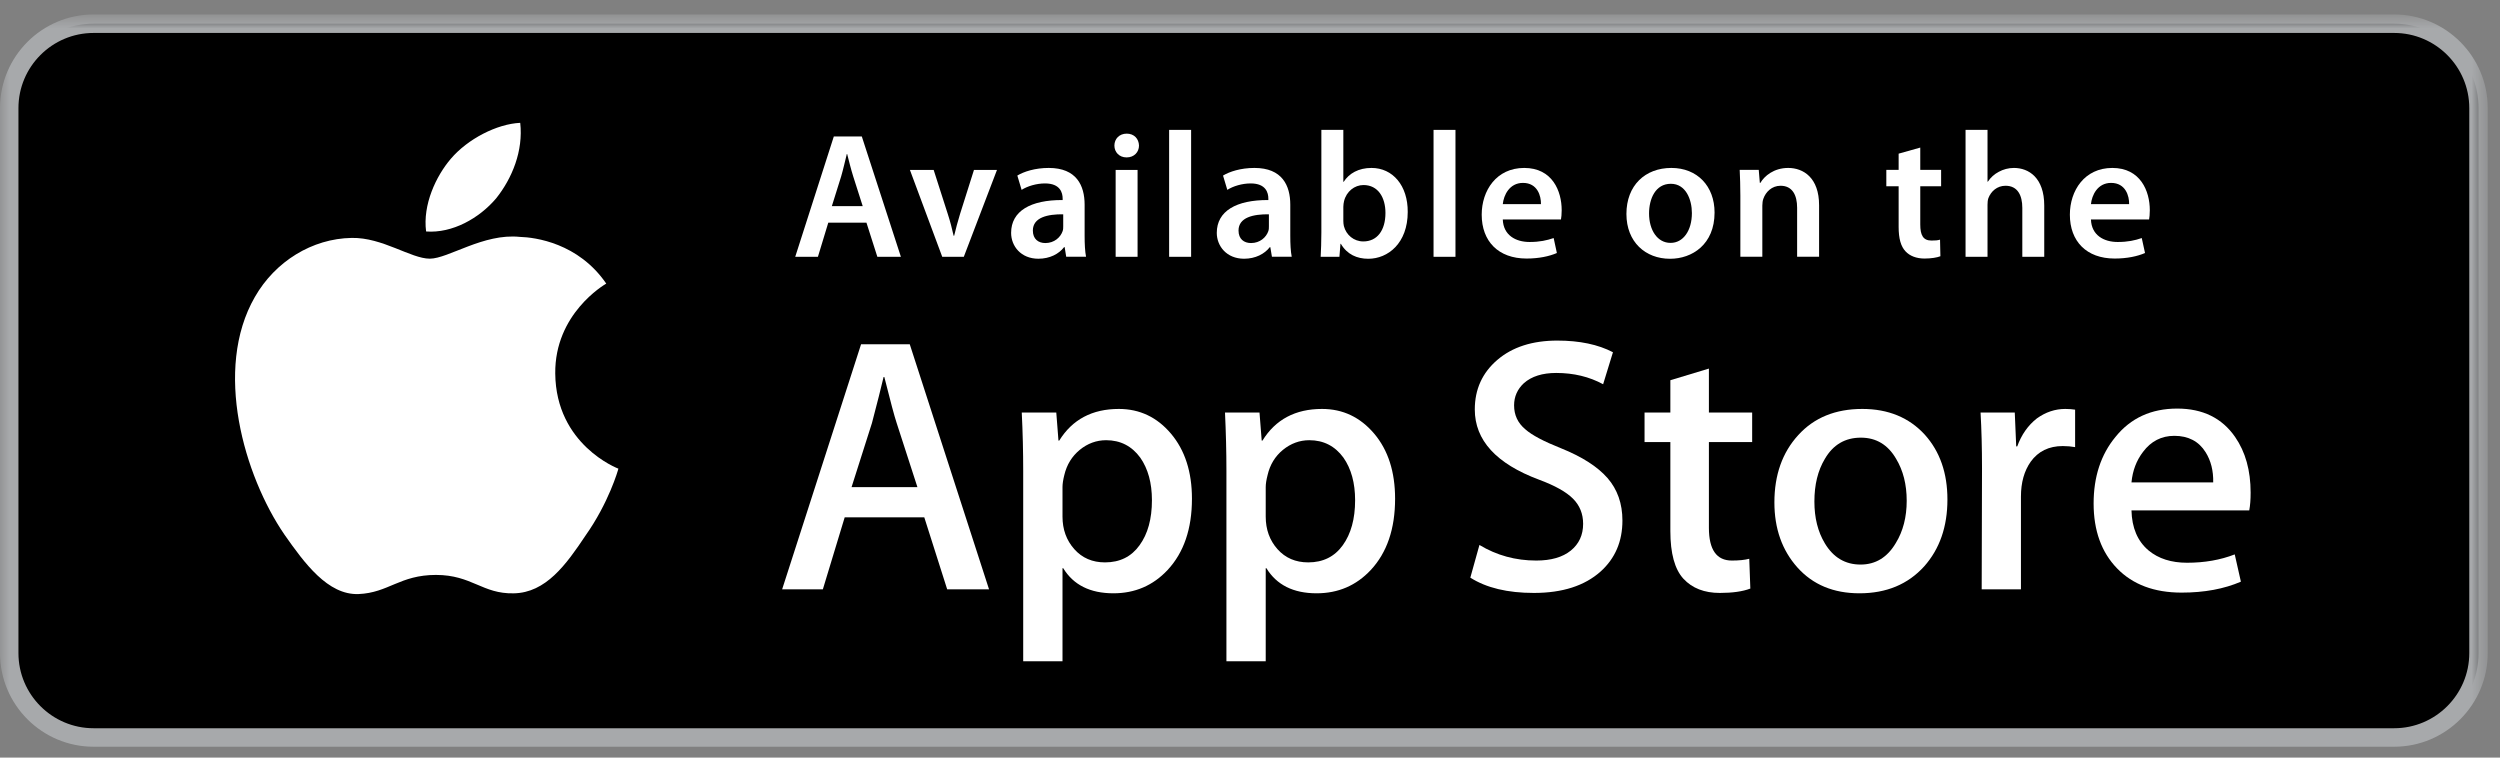 <svg width="132" height="40" viewBox="0 0 132 40" fill="none" xmlns="http://www.w3.org/2000/svg">
<rect x="0" y="0" width="132" height="40" fill="#808080" stroke="none"/>
<path d="M126.41 38.939H4.945C2.483 38.939 0.488 36.944 0.488 34.483V5.708C0.488 3.246 2.483 1.251 4.945 1.251H126.41C128.872 1.251 130.867 3.246 130.867 5.708V34.483C130.867 36.944 128.872 38.939 126.41 38.939Z" fill="black"/>
<mask id="mask0_5715_7240" style="mask-type:luminance" maskUnits="userSpaceOnUse" x="0" y="0" width="132" height="40">
<path d="M0 0.766H131.35V40H0V0.766Z" fill="white"/>
</mask>
<g mask="url(#mask0_5715_7240)">
<path d="M4.942 1.74C2.754 1.74 0.974 3.52 0.974 5.708V34.483C0.974 36.671 2.754 38.451 4.942 38.451H126.41C128.598 38.451 130.378 36.671 130.378 34.483V5.708C130.378 3.52 128.598 1.74 126.41 1.74H4.942ZM126.41 39.427H4.942C2.216 39.427 0 37.208 0 34.483V5.708C0 2.982 2.216 0.763 4.942 0.763H126.41C129.136 0.763 131.352 2.982 131.352 5.708V34.483C131.352 37.208 129.136 39.427 126.41 39.427Z" fill="#A7A9AB"/>
</g>
<path d="M45.551 10.883L45.051 9.318C44.928 8.931 44.825 8.499 44.73 8.132H44.712C44.62 8.499 44.523 8.94 44.412 9.318L43.922 10.883H45.551ZM43.733 11.758L43.186 13.559H41.988L44.025 7.207H45.504L47.567 13.559H46.324L45.749 11.758" fill="white"/>
<path d="M49.297 8.971L50.042 11.296C50.174 11.701 50.266 12.069 50.351 12.446H50.38C50.465 12.069 50.568 11.711 50.691 11.296L51.426 8.971H52.641L50.889 13.559H49.75L48.043 8.971" fill="white"/>
<path d="M56.138 11.315C55.318 11.305 54.535 11.475 54.535 12.173C54.535 12.626 54.827 12.833 55.195 12.833C55.664 12.833 55.997 12.531 56.108 12.201C56.138 12.116 56.138 12.031 56.138 11.947V11.315ZM57.268 12.456C57.268 12.871 57.287 13.276 57.343 13.557H56.296L56.214 13.05H56.183C55.912 13.406 55.431 13.661 54.827 13.661C53.903 13.661 53.387 12.993 53.387 12.296C53.387 11.145 54.412 10.553 56.108 10.562V10.487C56.108 10.185 55.987 9.685 55.176 9.685C54.724 9.685 54.252 9.827 53.941 10.025L53.715 9.27C54.054 9.063 54.648 8.867 55.374 8.867C56.843 8.867 57.268 9.799 57.268 10.808" fill="white"/>
<path d="M58.906 8.971H60.064V13.559H58.906V8.971ZM59.479 8.311C59.094 8.311 58.84 8.028 58.84 7.688C58.84 7.33 59.102 7.056 59.491 7.056C59.884 7.056 60.13 7.33 60.139 7.688C60.139 8.028 59.884 8.311 59.491 8.311" fill="white"/>
<path d="M61.73 13.559H62.891V6.858H61.73V13.559Z" fill="white"/>
<path d="M66.998 11.315C66.177 11.305 65.394 11.475 65.394 12.173C65.394 12.626 65.687 12.833 66.055 12.833C66.526 12.833 66.856 12.531 66.969 12.201C66.998 12.116 66.998 12.031 66.998 11.947V11.315ZM68.127 12.456C68.127 12.871 68.146 13.276 68.203 13.557H67.158L67.073 13.05H67.045C66.771 13.406 66.29 13.661 65.687 13.661C64.765 13.661 64.246 12.993 64.246 12.296C64.246 11.145 65.274 10.553 66.969 10.562V10.487C66.969 10.185 66.847 9.685 66.036 9.685C65.583 9.685 65.111 9.827 64.802 10.025L64.576 9.27C64.916 9.063 65.507 8.867 66.234 8.867C67.703 8.867 68.127 9.799 68.127 10.808" fill="white"/>
<path d="M70.928 11.664C70.928 11.758 70.938 11.852 70.957 11.937C71.079 12.409 71.485 12.748 71.982 12.748C72.708 12.748 73.152 12.173 73.152 11.242C73.152 10.43 72.765 9.77 71.992 9.77C71.52 9.77 71.089 10.11 70.966 10.619C70.947 10.704 70.928 10.808 70.928 10.921V11.664ZM69.768 6.858H70.928V9.6H70.947C71.23 9.157 71.728 8.867 72.416 8.867C73.538 8.867 74.338 9.799 74.328 11.194C74.328 12.842 73.284 13.663 72.246 13.663C71.652 13.663 71.126 13.437 70.796 12.871H70.777L70.721 13.559H69.731C69.749 13.248 69.768 12.739 69.768 12.277" fill="white"/>
<path d="M75.691 13.559H76.849V6.858H75.691V13.559Z" fill="white"/>
<path d="M81.363 10.779C81.373 10.355 81.184 9.657 80.413 9.657C79.696 9.657 79.394 10.308 79.347 10.779H81.363ZM79.347 11.588C79.376 12.418 80.026 12.777 80.762 12.777C81.297 12.777 81.674 12.692 82.033 12.569L82.203 13.359C81.806 13.531 81.26 13.651 80.602 13.651C79.112 13.651 78.234 12.739 78.234 11.336C78.234 10.063 79.008 8.867 80.479 8.867C81.967 8.867 82.457 10.091 82.457 11.1C82.457 11.317 82.438 11.487 82.419 11.588" fill="white"/>
<path d="M88.212 12.824C88.869 12.824 89.332 12.182 89.332 11.251C89.332 10.534 89.011 9.704 88.221 9.704C87.4 9.704 87.07 10.506 87.07 11.27C87.07 12.154 87.514 12.824 88.2 12.824H88.212ZM88.174 13.663C86.882 13.663 85.875 12.777 85.875 11.298C85.875 9.789 86.863 8.867 88.249 8.867C89.615 8.867 90.529 9.827 90.529 11.223C90.529 12.909 89.341 13.663 88.183 13.663" fill="white"/>
<path d="M91.891 10.336C91.891 9.808 91.874 9.365 91.856 8.969H92.862L92.919 9.657H92.947C93.155 9.299 93.654 8.867 94.418 8.867C95.218 8.867 96.048 9.384 96.048 10.836V13.557H94.888V10.968C94.888 10.308 94.642 9.808 94.013 9.808C93.551 9.808 93.23 10.138 93.108 10.487C93.07 10.581 93.051 10.723 93.051 10.855V13.557H91.891" fill="white"/>
<path d="M101.39 7.792V8.969H102.491V9.836H101.39V11.852C101.39 12.418 101.541 12.701 101.981 12.701C102.189 12.701 102.302 12.692 102.434 12.654L102.453 13.529C102.283 13.597 101.972 13.651 101.614 13.651C101.182 13.651 100.833 13.51 100.616 13.276C100.362 13.012 100.248 12.588 100.248 11.984V9.836H99.598V8.969H100.248V8.113" fill="white"/>
<path d="M103.781 6.858H104.941V9.591H104.96C105.102 9.374 105.3 9.195 105.535 9.072C105.771 8.943 106.042 8.867 106.335 8.867C107.118 8.867 107.936 9.384 107.936 10.855V13.559H106.778V10.977C106.778 10.317 106.533 9.808 105.892 9.808C105.441 9.808 105.12 10.11 104.988 10.459C104.951 10.562 104.941 10.685 104.941 10.808V13.559H103.781" fill="white"/>
<path d="M112.418 10.779C112.427 10.355 112.239 9.657 111.465 9.657C110.749 9.657 110.449 10.308 110.402 10.779H112.418ZM110.402 11.588C110.43 12.418 111.079 12.777 111.814 12.777C112.352 12.777 112.729 12.692 113.085 12.569L113.257 13.359C112.861 13.531 112.314 13.651 111.654 13.651C110.166 13.651 109.289 12.739 109.289 11.336C109.289 10.063 110.062 8.867 111.531 8.867C113.019 8.867 113.51 10.091 113.51 11.1C113.51 11.317 113.491 11.487 113.472 11.588" fill="white"/>
<path d="M29.317 19.718C29.286 16.575 31.889 15.045 32.01 14.974C30.536 12.824 28.251 12.531 27.447 12.508C25.53 12.307 23.67 13.658 22.694 13.658C21.696 13.658 20.19 12.529 18.57 12.562C16.481 12.595 14.529 13.805 13.458 15.679C11.251 19.506 12.897 25.127 15.014 28.22C16.075 29.734 17.311 31.427 18.931 31.366C20.515 31.3 21.107 30.356 23.019 30.356C24.915 30.356 25.471 31.366 27.124 31.328C28.824 31.3 29.895 29.807 30.916 28.277C32.142 26.541 32.632 24.832 32.651 24.745C32.611 24.731 29.35 23.486 29.317 19.718Z" fill="white"/>
<path d="M26.195 10.475C27.047 9.41 27.634 7.957 27.468 6.486C26.235 6.542 24.693 7.339 23.805 8.382C23.019 9.301 22.314 10.808 22.498 12.222C23.885 12.326 25.306 11.524 26.195 10.475Z" fill="white"/>
<path d="M48.439 25.719L47.345 22.34C47.229 21.996 47.012 21.182 46.692 19.904H46.654C46.526 20.454 46.319 21.267 46.038 22.34L44.963 25.719H48.439ZM52.221 31.116H50.011L48.802 27.315H44.6L43.447 31.116H41.297L45.465 18.176H48.035" fill="white"/>
<path d="M60.822 26.412C60.822 25.502 60.617 24.754 60.207 24.165C59.759 23.552 59.158 23.243 58.403 23.243C57.892 23.243 57.425 23.415 57.012 23.752C56.597 24.094 56.324 24.537 56.194 25.089C56.13 25.344 56.1 25.554 56.1 25.719V27.275C56.1 27.954 56.307 28.527 56.722 28.994C57.139 29.463 57.679 29.694 58.344 29.694C59.127 29.694 59.735 29.394 60.167 28.791C60.605 28.19 60.822 27.397 60.822 26.412ZM62.935 26.334C62.935 27.921 62.506 29.177 61.648 30.097C60.879 30.918 59.924 31.326 58.788 31.326C57.557 31.326 56.675 30.882 56.137 30H56.1V34.916H54.025V24.856C54.025 23.858 54.001 22.835 53.949 21.783H55.772L55.887 23.264H55.927C56.618 22.149 57.667 21.592 59.075 21.592C60.174 21.592 61.096 22.029 61.829 22.899C62.565 23.771 62.935 24.915 62.935 26.334Z" fill="white"/>
<path d="M71.55 26.412C71.55 25.502 71.345 24.754 70.935 24.165C70.487 23.552 69.886 23.243 69.131 23.243C68.62 23.243 68.155 23.415 67.74 23.752C67.323 24.094 67.054 24.537 66.927 25.089C66.861 25.344 66.83 25.554 66.83 25.719V27.275C66.83 27.954 67.035 28.527 67.45 28.994C67.868 29.463 68.407 29.694 69.075 29.694C69.855 29.694 70.463 29.394 70.897 28.791C71.331 28.19 71.55 27.397 71.55 26.412ZM73.661 26.334C73.661 27.921 73.234 29.177 72.376 30.097C71.607 30.918 70.654 31.326 69.516 31.326C68.287 31.326 67.405 30.882 66.865 30H66.83V34.916H64.755V24.856C64.755 23.858 64.729 22.835 64.68 21.783H66.502L66.618 23.264H66.658C67.346 22.149 68.396 21.592 69.803 21.592C70.904 21.592 71.822 22.029 72.559 22.899C73.295 23.771 73.661 24.915 73.661 26.334Z" fill="white"/>
<path d="M85.664 27.487C85.664 28.586 85.282 29.482 84.513 30.175C83.669 30.929 82.497 31.307 80.99 31.307C79.597 31.307 78.479 31.038 77.633 30.5L78.114 28.774C79.026 29.324 80.024 29.597 81.113 29.597C81.893 29.597 82.502 29.423 82.938 29.071C83.372 28.718 83.589 28.246 83.589 27.657C83.589 27.133 83.412 26.688 83.053 26.329C82.695 25.971 82.099 25.638 81.266 25.329C79 24.483 77.869 23.245 77.869 21.618C77.869 20.555 78.265 19.683 79.059 19.003C79.852 18.324 80.908 17.983 82.226 17.983C83.405 17.983 84.383 18.19 85.164 18.598L84.645 20.288C83.916 19.892 83.091 19.692 82.169 19.692C81.438 19.692 80.87 19.871 80.462 20.23C80.118 20.55 79.944 20.942 79.944 21.401C79.944 21.913 80.139 22.335 80.538 22.668C80.882 22.974 81.509 23.306 82.419 23.667C83.532 24.115 84.35 24.639 84.876 25.24C85.4 25.841 85.664 26.591 85.664 27.487Z" fill="white"/>
<path d="M92.514 23.34H90.23V27.869C90.23 29.022 90.633 29.597 91.442 29.597C91.809 29.597 92.118 29.567 92.361 29.503L92.418 31.076C92.012 31.231 91.472 31.307 90.807 31.307C89.989 31.307 89.348 31.057 88.886 30.559C88.426 30.059 88.195 29.22 88.195 28.043V23.34H86.832V21.783H88.195V20.076L90.23 19.461V21.783H92.514" fill="white"/>
<path d="M100.674 26.44C100.674 25.579 100.487 24.844 100.115 24.226C99.683 23.481 99.061 23.108 98.255 23.108C97.422 23.108 96.788 23.481 96.354 24.226C95.982 24.844 95.8 25.594 95.8 26.48C95.8 27.341 95.982 28.076 96.354 28.692C96.802 29.437 97.429 29.809 98.238 29.809C99.028 29.809 99.65 29.432 100.098 28.673C100.483 28.046 100.674 27.301 100.674 26.44ZM102.824 26.374C102.824 27.808 102.416 28.984 101.596 29.906C100.737 30.854 99.599 31.326 98.179 31.326C96.807 31.326 95.718 30.87 94.904 29.963C94.093 29.055 93.688 27.909 93.688 26.527C93.688 25.08 94.105 23.896 94.944 22.977C95.781 22.052 96.911 21.592 98.33 21.592C99.7 21.592 100.803 22.047 101.633 22.955C102.428 23.842 102.824 24.978 102.824 26.374Z" fill="white"/>
<path d="M109.566 23.608C109.361 23.571 109.144 23.552 108.913 23.552C108.184 23.552 107.618 23.828 107.222 24.377C106.878 24.865 106.706 25.478 106.706 26.218V31.116H104.633L104.65 24.724C104.65 23.646 104.624 22.668 104.574 21.783H106.38L106.456 23.571H106.51C106.729 22.958 107.076 22.462 107.547 22.092C108.01 21.76 108.509 21.592 109.047 21.592C109.238 21.592 109.412 21.607 109.566 21.63" fill="white"/>
<path d="M116.857 25.471C116.871 24.858 116.737 24.325 116.456 23.877C116.098 23.302 115.544 23.012 114.804 23.012C114.127 23.012 113.575 23.295 113.153 23.858C112.809 24.306 112.601 24.844 112.542 25.471H116.857ZM118.833 26.009C118.833 26.381 118.81 26.692 118.76 26.949H112.542C112.564 27.871 112.865 28.576 113.443 29.062C113.967 29.498 114.646 29.713 115.478 29.713C116.397 29.713 117.237 29.567 117.994 29.272L118.319 30.712C117.435 31.094 116.393 31.29 115.188 31.29C113.743 31.29 112.606 30.863 111.781 30.01C110.958 29.161 110.543 28.017 110.543 26.584C110.543 25.176 110.925 24.005 111.696 23.071C112.5 22.071 113.589 21.573 114.957 21.573C116.301 21.573 117.322 22.071 118.013 23.071C118.562 23.863 118.833 24.844 118.833 26.009Z" fill="white"/>
</svg>
